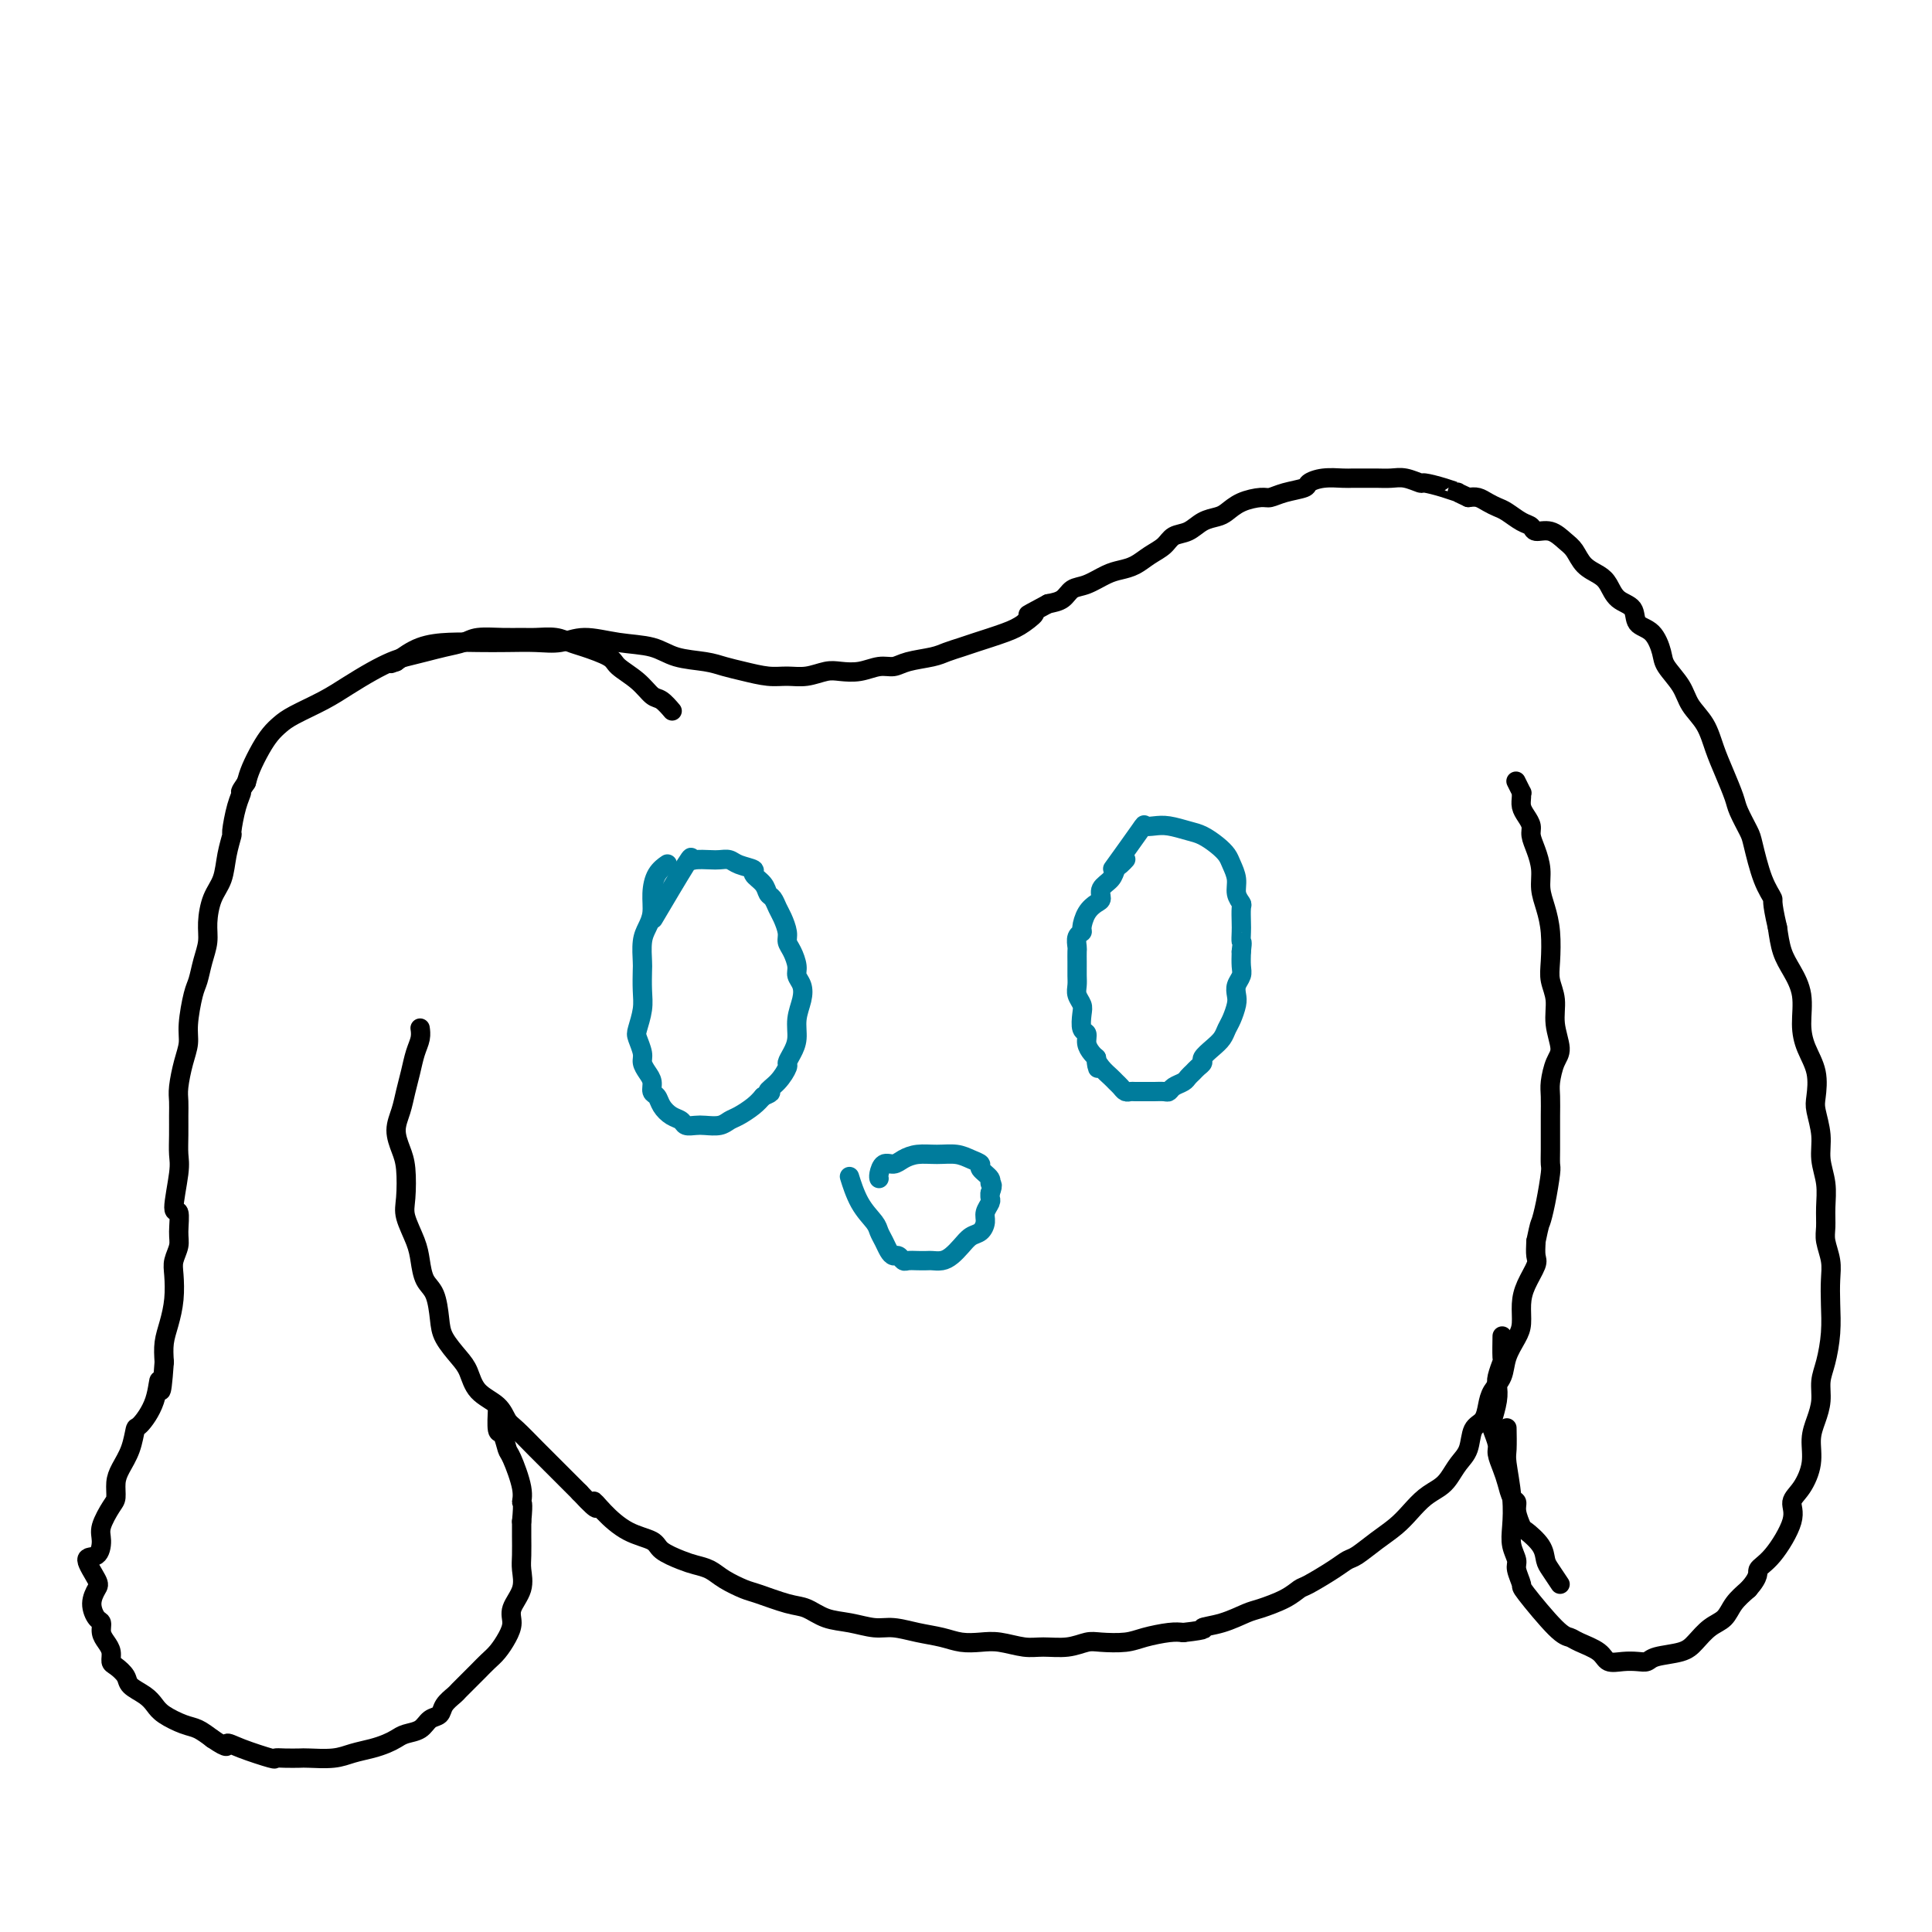 <svg viewBox='0 0 400 400' version='1.1' xmlns='http://www.w3.org/2000/svg' xmlns:xlink='http://www.w3.org/1999/xlink'><g fill='none' stroke='#000000' stroke-width='4' stroke-linecap='round' stroke-linejoin='round'><path d='M87,213c0.006,0.043 0.013,0.086 0,0c-0.013,-0.086 -0.045,-0.302 0,0c0.045,0.302 0.167,1.122 0,2c-0.167,0.878 -0.624,1.812 -1,3c-0.376,1.188 -0.672,2.628 -1,4c-0.328,1.372 -0.687,2.675 -1,4c-0.313,1.325 -0.581,2.672 -1,4c-0.419,1.328 -0.990,2.636 -1,4c-0.010,1.364 0.540,2.784 1,4c0.460,1.216 0.830,2.229 1,4c0.170,1.771 0.138,4.302 0,6c-0.138,1.698 -0.384,2.563 0,4c0.384,1.437 1.399,3.444 2,5c0.601,1.556 0.789,2.659 1,4c0.211,1.341 0.444,2.918 1,4c0.556,1.082 1.434,1.667 2,3c0.566,1.333 0.821,3.414 1,5c0.179,1.586 0.282,2.679 1,4c0.718,1.321 2.051,2.872 3,4c0.949,1.128 1.512,1.833 2,3c0.488,1.167 0.900,2.795 2,4c1.100,1.205 2.888,1.988 4,3c1.112,1.012 1.547,2.252 2,3c0.453,0.748 0.925,1.004 2,2c1.075,0.996 2.752,2.731 4,4c1.248,1.269 2.067,2.072 3,3c0.933,0.928 1.981,1.979 3,3c1.019,1.021 2.010,2.010 3,3'/><path d='M120,309c4.951,5.340 3.327,2.691 3,2c-0.327,-0.691 0.643,0.578 2,2c1.357,1.422 3.101,2.997 5,4c1.899,1.003 3.954,1.434 5,2c1.046,0.566 1.083,1.268 2,2c0.917,0.732 2.714,1.496 4,2c1.286,0.504 2.060,0.750 3,1c0.940,0.250 2.047,0.505 3,1c0.953,0.495 1.752,1.231 3,2c1.248,0.769 2.944,1.572 4,2c1.056,0.428 1.471,0.482 3,1c1.529,0.518 4.173,1.502 6,2c1.827,0.498 2.837,0.511 4,1c1.163,0.489 2.480,1.455 4,2c1.520,0.545 3.242,0.671 5,1c1.758,0.329 3.551,0.862 5,1c1.449,0.138 2.554,-0.121 4,0c1.446,0.121 3.232,0.620 5,1c1.768,0.380 3.519,0.642 5,1c1.481,0.358 2.691,0.814 4,1c1.309,0.186 2.716,0.103 4,0c1.284,-0.103 2.444,-0.228 4,0c1.556,0.228 3.506,0.807 5,1c1.494,0.193 2.532,-0.000 4,0c1.468,0.000 3.367,0.193 5,0c1.633,-0.193 3.000,-0.774 4,-1c1.000,-0.226 1.633,-0.099 3,0c1.367,0.099 3.470,0.171 5,0c1.530,-0.171 2.489,-0.584 4,-1c1.511,-0.416 3.575,-0.833 5,-1c1.425,-0.167 2.213,-0.083 3,0'/><path d='M245,338c5.842,-0.660 3.945,-0.809 4,-1c0.055,-0.191 2.060,-0.422 4,-1c1.940,-0.578 3.815,-1.501 5,-2c1.185,-0.499 1.678,-0.574 3,-1c1.322,-0.426 3.471,-1.203 5,-2c1.529,-0.797 2.439,-1.612 3,-2c0.561,-0.388 0.775,-0.347 2,-1c1.225,-0.653 3.462,-1.998 5,-3c1.538,-1.002 2.379,-1.661 3,-2c0.621,-0.339 1.023,-0.360 2,-1c0.977,-0.640 2.531,-1.901 4,-3c1.469,-1.099 2.855,-2.037 4,-3c1.145,-0.963 2.050,-1.952 3,-3c0.950,-1.048 1.946,-2.155 3,-3c1.054,-0.845 2.165,-1.427 3,-2c0.835,-0.573 1.393,-1.136 2,-2c0.607,-0.864 1.262,-2.030 2,-3c0.738,-0.970 1.559,-1.743 2,-3c0.441,-1.257 0.503,-2.996 1,-4c0.497,-1.004 1.427,-1.272 2,-2c0.573,-0.728 0.787,-1.917 1,-3c0.213,-1.083 0.425,-2.060 1,-3c0.575,-0.940 1.513,-1.843 2,-3c0.487,-1.157 0.525,-2.566 1,-4c0.475,-1.434 1.389,-2.892 2,-4c0.611,-1.108 0.920,-1.868 1,-3c0.080,-1.132 -0.070,-2.638 0,-4c0.070,-1.362 0.359,-2.582 1,-4c0.641,-1.418 1.634,-3.036 2,-4c0.366,-0.964 0.105,-1.276 0,-2c-0.105,-0.724 -0.052,-1.862 0,-3'/><path d='M318,257c0.801,-3.849 0.803,-3.470 1,-4c0.197,-0.530 0.589,-1.969 1,-4c0.411,-2.031 0.842,-4.653 1,-6c0.158,-1.347 0.042,-1.417 0,-2c-0.042,-0.583 -0.012,-1.677 0,-3c0.012,-1.323 0.006,-2.875 0,-4c-0.006,-1.125 -0.011,-1.822 0,-3c0.011,-1.178 0.037,-2.838 0,-4c-0.037,-1.162 -0.139,-1.826 0,-3c0.139,-1.174 0.517,-2.859 1,-4c0.483,-1.141 1.072,-1.738 1,-3c-0.072,-1.262 -0.803,-3.190 -1,-5c-0.197,-1.810 0.141,-3.502 0,-5c-0.141,-1.498 -0.760,-2.802 -1,-4c-0.240,-1.198 -0.102,-2.291 0,-4c0.102,-1.709 0.168,-4.036 0,-6c-0.168,-1.964 -0.571,-3.566 -1,-5c-0.429,-1.434 -0.885,-2.702 -1,-4c-0.115,-1.298 0.110,-2.627 0,-4c-0.110,-1.373 -0.555,-2.790 -1,-4c-0.445,-1.210 -0.890,-2.211 -1,-3c-0.110,-0.789 0.114,-1.364 0,-2c-0.114,-0.636 -0.565,-1.331 -1,-2c-0.435,-0.669 -0.852,-1.311 -1,-2c-0.148,-0.689 -0.026,-1.425 0,-2c0.026,-0.575 -0.045,-0.989 0,-1c0.045,-0.011 0.204,0.382 0,0c-0.204,-0.382 -0.773,-1.538 -1,-2c-0.227,-0.462 -0.114,-0.231 0,0'/><path d='M139,147c-0.049,-0.058 -0.098,-0.115 0,0c0.098,0.115 0.341,0.403 0,0c-0.341,-0.403 -1.268,-1.497 -2,-2c-0.732,-0.503 -1.270,-0.415 -2,-1c-0.730,-0.585 -1.651,-1.844 -3,-3c-1.349,-1.156 -3.126,-2.208 -4,-3c-0.874,-0.792 -0.846,-1.322 -2,-2c-1.154,-0.678 -3.491,-1.502 -5,-2c-1.509,-0.498 -2.191,-0.669 -3,-1c-0.809,-0.331 -1.746,-0.822 -3,-1c-1.254,-0.178 -2.824,-0.045 -4,0c-1.176,0.045 -1.959,0.001 -3,0c-1.041,-0.001 -2.339,0.041 -4,0c-1.661,-0.041 -3.684,-0.166 -5,0c-1.316,0.166 -1.927,0.621 -3,1c-1.073,0.379 -2.610,0.681 -4,1c-1.390,0.319 -2.633,0.655 -4,1c-1.367,0.345 -2.859,0.700 -4,1c-1.141,0.300 -1.930,0.545 -3,1c-1.070,0.455 -2.422,1.119 -4,2c-1.578,0.881 -3.381,1.979 -5,3c-1.619,1.021 -3.052,1.966 -5,3c-1.948,1.034 -4.409,2.156 -6,3c-1.591,0.844 -2.310,1.408 -3,2c-0.690,0.592 -1.350,1.210 -2,2c-0.650,0.790 -1.290,1.751 -2,3c-0.710,1.249 -1.488,2.785 -2,4c-0.512,1.215 -0.756,2.107 -1,3'/><path d='M51,162c-1.730,2.517 -1.055,1.810 -1,2c0.055,0.190 -0.509,1.279 -1,3c-0.491,1.721 -0.909,4.076 -1,5c-0.091,0.924 0.143,0.417 0,1c-0.143,0.583 -0.665,2.255 -1,4c-0.335,1.745 -0.485,3.561 -1,5c-0.515,1.439 -1.395,2.500 -2,4c-0.605,1.500 -0.935,3.438 -1,5c-0.065,1.562 0.136,2.750 0,4c-0.136,1.250 -0.610,2.564 -1,4c-0.390,1.436 -0.696,2.994 -1,4c-0.304,1.006 -0.607,1.459 -1,3c-0.393,1.541 -0.876,4.170 -1,6c-0.124,1.830 0.110,2.863 0,4c-0.110,1.137 -0.565,2.379 -1,4c-0.435,1.621 -0.849,3.620 -1,5c-0.151,1.380 -0.039,2.139 0,3c0.039,0.861 0.006,1.822 0,3c-0.006,1.178 0.016,2.571 0,4c-0.016,1.429 -0.071,2.893 0,4c0.071,1.107 0.269,1.857 0,4c-0.269,2.143 -1.004,5.680 -1,7c0.004,1.320 0.747,0.424 1,1c0.253,0.576 0.016,2.624 0,4c-0.016,1.376 0.189,2.079 0,3c-0.189,0.921 -0.772,2.059 -1,3c-0.228,0.941 -0.100,1.686 0,3c0.100,1.314 0.171,3.198 0,5c-0.171,1.802 -0.585,3.524 -1,5c-0.415,1.476 -0.833,2.708 -1,4c-0.167,1.292 -0.084,2.646 0,4'/><path d='M34,282c-0.675,9.562 -0.862,4.966 -1,4c-0.138,-0.966 -0.225,1.698 -1,4c-0.775,2.302 -2.236,4.244 -3,5c-0.764,0.756 -0.831,0.328 -1,1c-0.169,0.672 -0.439,2.443 -1,4c-0.561,1.557 -1.412,2.899 -2,4c-0.588,1.101 -0.914,1.960 -1,3c-0.086,1.040 0.067,2.262 0,3c-0.067,0.738 -0.353,0.993 -1,2c-0.647,1.007 -1.655,2.767 -2,4c-0.345,1.233 -0.028,1.940 0,3c0.028,1.060 -0.232,2.475 -1,3c-0.768,0.525 -2.046,0.162 -2,1c0.046,0.838 1.414,2.878 2,4c0.586,1.122 0.391,1.326 0,2c-0.391,0.674 -0.978,1.819 -1,3c-0.022,1.181 0.520,2.399 1,3c0.480,0.601 0.899,0.585 1,1c0.101,0.415 -0.115,1.262 0,2c0.115,0.738 0.560,1.366 1,2c0.440,0.634 0.876,1.272 1,2c0.124,0.728 -0.062,1.546 0,2c0.062,0.454 0.373,0.544 1,1c0.627,0.456 1.570,1.277 2,2c0.430,0.723 0.349,1.350 1,2c0.651,0.650 2.036,1.325 3,2c0.964,0.675 1.507,1.349 2,2c0.493,0.651 0.936,1.278 2,2c1.064,0.722 2.748,1.541 4,2c1.252,0.459 2.072,0.560 3,1c0.928,0.440 1.964,1.220 3,2'/><path d='M44,360c3.686,2.519 2.901,1.316 3,1c0.099,-0.316 1.080,0.255 3,1c1.920,0.745 4.777,1.663 6,2c1.223,0.337 0.813,0.091 1,0c0.187,-0.091 0.972,-0.027 2,0c1.028,0.027 2.298,0.018 3,0c0.702,-0.018 0.835,-0.046 2,0c1.165,0.046 3.362,0.167 5,0c1.638,-0.167 2.717,-0.622 4,-1c1.283,-0.378 2.770,-0.677 4,-1c1.230,-0.323 2.202,-0.668 3,-1c0.798,-0.332 1.422,-0.652 2,-1c0.578,-0.348 1.109,-0.726 2,-1c0.891,-0.274 2.141,-0.445 3,-1c0.859,-0.555 1.329,-1.496 2,-2c0.671,-0.504 1.545,-0.572 2,-1c0.455,-0.428 0.492,-1.217 1,-2c0.508,-0.783 1.487,-1.561 2,-2c0.513,-0.439 0.560,-0.540 1,-1c0.440,-0.460 1.273,-1.281 2,-2c0.727,-0.719 1.348,-1.336 2,-2c0.652,-0.664 1.336,-1.373 2,-2c0.664,-0.627 1.310,-1.171 2,-2c0.690,-0.829 1.425,-1.944 2,-3c0.575,-1.056 0.991,-2.052 1,-3c0.009,-0.948 -0.390,-1.846 0,-3c0.390,-1.154 1.569,-2.563 2,-4c0.431,-1.437 0.116,-2.901 0,-4c-0.116,-1.099 -0.031,-1.834 0,-3c0.031,-1.166 0.009,-2.762 0,-4c-0.009,-1.238 -0.004,-2.119 0,-3'/><path d='M108,315c0.435,-4.529 0.023,-3.852 0,-4c-0.023,-0.148 0.344,-1.122 0,-3c-0.344,-1.878 -1.399,-4.662 -2,-6c-0.601,-1.338 -0.750,-1.232 -1,-2c-0.250,-0.768 -0.603,-2.412 -1,-3c-0.397,-0.588 -0.838,-0.120 -1,-1c-0.162,-0.880 -0.046,-3.109 0,-4c0.046,-0.891 0.023,-0.446 0,0'/><path d='M311,277c-0.000,0.009 -0.000,0.017 0,0c0.000,-0.017 0.001,-0.060 0,0c-0.001,0.060 -0.004,0.222 0,0c0.004,-0.222 0.015,-0.828 0,0c-0.015,0.828 -0.056,3.091 0,4c0.056,0.909 0.208,0.464 0,1c-0.208,0.536 -0.775,2.054 -1,3c-0.225,0.946 -0.109,1.321 0,2c0.109,0.679 0.210,1.661 0,3c-0.210,1.339 -0.733,3.033 -1,4c-0.267,0.967 -0.279,1.206 0,2c0.279,0.794 0.848,2.143 1,3c0.152,0.857 -0.113,1.223 0,2c0.113,0.777 0.604,1.964 1,3c0.396,1.036 0.698,1.921 1,3c0.302,1.079 0.604,2.354 1,3c0.396,0.646 0.887,0.665 1,1c0.113,0.335 -0.152,0.986 0,2c0.152,1.014 0.723,2.392 1,3c0.277,0.608 0.262,0.445 1,1c0.738,0.555 2.229,1.829 3,3c0.771,1.171 0.823,2.238 1,3c0.177,0.762 0.479,1.218 1,2c0.521,0.782 1.260,1.891 2,3'/><path d='M312,296c0.002,0.109 0.004,0.218 0,0c-0.004,-0.218 -0.015,-0.765 0,0c0.015,0.765 0.055,2.840 0,4c-0.055,1.160 -0.207,1.403 0,3c0.207,1.597 0.772,4.548 1,7c0.228,2.452 0.118,4.405 0,6c-0.118,1.595 -0.243,2.831 0,4c0.243,1.169 0.856,2.271 1,3c0.144,0.729 -0.179,1.084 0,2c0.179,0.916 0.861,2.391 1,3c0.139,0.609 -0.264,0.351 1,2c1.264,1.649 4.197,5.206 6,7c1.803,1.794 2.478,1.826 3,2c0.522,0.174 0.892,0.491 2,1c1.108,0.509 2.955,1.209 4,2c1.045,0.791 1.288,1.673 2,2c0.712,0.327 1.892,0.099 3,0c1.108,-0.099 2.144,-0.070 3,0c0.856,0.070 1.530,0.181 2,0c0.470,-0.181 0.735,-0.652 2,-1c1.265,-0.348 3.532,-0.571 5,-1c1.468,-0.429 2.139,-1.062 3,-2c0.861,-0.938 1.911,-2.179 3,-3c1.089,-0.821 2.216,-1.221 3,-2c0.784,-0.779 1.224,-1.937 2,-3c0.776,-1.063 1.888,-2.032 3,-3'/><path d='M362,329c2.503,-2.834 1.762,-3.418 2,-4c0.238,-0.582 1.455,-1.162 3,-3c1.545,-1.838 3.418,-4.935 4,-7c0.582,-2.065 -0.129,-3.097 0,-4c0.129,-0.903 1.096,-1.676 2,-3c0.904,-1.324 1.744,-3.201 2,-5c0.256,-1.799 -0.072,-3.522 0,-5c0.072,-1.478 0.545,-2.711 1,-4c0.455,-1.289 0.893,-2.633 1,-4c0.107,-1.367 -0.115,-2.756 0,-4c0.115,-1.244 0.568,-2.341 1,-4c0.432,-1.659 0.844,-3.879 1,-6c0.156,-2.121 0.056,-4.142 0,-6c-0.056,-1.858 -0.068,-3.553 0,-5c0.068,-1.447 0.215,-2.648 0,-4c-0.215,-1.352 -0.794,-2.857 -1,-4c-0.206,-1.143 -0.040,-1.925 0,-3c0.040,-1.075 -0.045,-2.445 0,-4c0.045,-1.555 0.222,-3.296 0,-5c-0.222,-1.704 -0.842,-3.371 -1,-5c-0.158,-1.629 0.147,-3.218 0,-5c-0.147,-1.782 -0.748,-3.756 -1,-5c-0.252,-1.244 -0.157,-1.760 0,-3c0.157,-1.240 0.376,-3.206 0,-5c-0.376,-1.794 -1.347,-3.416 -2,-5c-0.653,-1.584 -0.987,-3.129 -1,-5c-0.013,-1.871 0.296,-4.069 0,-6c-0.296,-1.931 -1.195,-3.597 -2,-5c-0.805,-1.403 -1.516,-2.544 -2,-4c-0.484,-1.456 -0.742,-3.228 -1,-5'/><path d='M368,192c-1.373,-5.862 -0.806,-5.517 -1,-6c-0.194,-0.483 -1.150,-1.793 -2,-4c-0.850,-2.207 -1.592,-5.310 -2,-7c-0.408,-1.690 -0.480,-1.966 -1,-3c-0.520,-1.034 -1.489,-2.825 -2,-4c-0.511,-1.175 -0.564,-1.735 -1,-3c-0.436,-1.265 -1.256,-3.237 -2,-5c-0.744,-1.763 -1.411,-3.319 -2,-5c-0.589,-1.681 -1.099,-3.488 -2,-5c-0.901,-1.512 -2.194,-2.731 -3,-4c-0.806,-1.269 -1.127,-2.590 -2,-4c-0.873,-1.410 -2.298,-2.910 -3,-4c-0.702,-1.090 -0.681,-1.772 -1,-3c-0.319,-1.228 -0.978,-3.004 -2,-4c-1.022,-0.996 -2.408,-1.212 -3,-2c-0.592,-0.788 -0.389,-2.150 -1,-3c-0.611,-0.850 -2.037,-1.190 -3,-2c-0.963,-0.810 -1.465,-2.089 -2,-3c-0.535,-0.911 -1.104,-1.453 -2,-2c-0.896,-0.547 -2.117,-1.098 -3,-2c-0.883,-0.902 -1.426,-2.154 -2,-3c-0.574,-0.846 -1.178,-1.286 -2,-2c-0.822,-0.714 -1.862,-1.701 -3,-2c-1.138,-0.299 -2.374,0.088 -3,0c-0.626,-0.088 -0.643,-0.653 -1,-1c-0.357,-0.347 -1.054,-0.475 -2,-1c-0.946,-0.525 -2.140,-1.447 -3,-2c-0.860,-0.553 -1.385,-0.736 -2,-1c-0.615,-0.264 -1.319,-0.610 -2,-1c-0.681,-0.390 -1.337,-0.826 -2,-1c-0.663,-0.174 -1.331,-0.087 -2,0'/><path d='M304,103c-3.428,-1.576 -1.999,-1.014 -2,-1c-0.001,0.014 -1.431,-0.518 -3,-1c-1.569,-0.482 -3.277,-0.914 -4,-1c-0.723,-0.086 -0.462,0.173 -1,0c-0.538,-0.173 -1.874,-0.778 -3,-1c-1.126,-0.222 -2.043,-0.059 -3,0c-0.957,0.059 -1.953,0.015 -3,0c-1.047,-0.015 -2.144,-0.001 -3,0c-0.856,0.001 -1.470,-0.011 -2,0c-0.530,0.011 -0.978,0.044 -2,0c-1.022,-0.044 -2.620,-0.166 -4,0c-1.380,0.166 -2.542,0.618 -3,1c-0.458,0.382 -0.212,0.693 -1,1c-0.788,0.307 -2.610,0.611 -4,1c-1.390,0.389 -2.350,0.864 -3,1c-0.650,0.136 -0.992,-0.067 -2,0c-1.008,0.067 -2.681,0.403 -4,1c-1.319,0.597 -2.283,1.454 -3,2c-0.717,0.546 -1.188,0.779 -2,1c-0.812,0.221 -1.964,0.429 -3,1c-1.036,0.571 -1.957,1.505 -3,2c-1.043,0.495 -2.208,0.553 -3,1c-0.792,0.447 -1.211,1.285 -2,2c-0.789,0.715 -1.947,1.309 -3,2c-1.053,0.691 -2.001,1.479 -3,2c-0.999,0.521 -2.049,0.773 -3,1c-0.951,0.227 -1.805,0.428 -3,1c-1.195,0.572 -2.733,1.514 -4,2c-1.267,0.486 -2.264,0.515 -3,1c-0.736,0.485 -1.210,1.424 -2,2c-0.790,0.576 -1.895,0.788 -3,1'/><path d='M217,125c-6.788,3.605 -3.757,2.118 -3,2c0.757,-0.118 -0.759,1.134 -2,2c-1.241,0.866 -2.206,1.345 -4,2c-1.794,0.655 -4.416,1.485 -6,2c-1.584,0.515 -2.128,0.717 -3,1c-0.872,0.283 -2.070,0.649 -3,1c-0.930,0.351 -1.592,0.686 -3,1c-1.408,0.314 -3.563,0.606 -5,1c-1.437,0.394 -2.155,0.889 -3,1c-0.845,0.111 -1.818,-0.163 -3,0c-1.182,0.163 -2.574,0.761 -4,1c-1.426,0.239 -2.887,0.117 -4,0c-1.113,-0.117 -1.879,-0.231 -3,0c-1.121,0.231 -2.596,0.805 -4,1c-1.404,0.195 -2.736,0.011 -4,0c-1.264,-0.011 -2.459,0.153 -4,0c-1.541,-0.153 -3.428,-0.622 -5,-1c-1.572,-0.378 -2.830,-0.664 -4,-1c-1.170,-0.336 -2.251,-0.722 -4,-1c-1.749,-0.278 -4.165,-0.449 -6,-1c-1.835,-0.551 -3.091,-1.482 -5,-2c-1.909,-0.518 -4.473,-0.622 -7,-1c-2.527,-0.378 -5.017,-1.029 -7,-1c-1.983,0.029 -3.459,0.740 -5,1c-1.541,0.260 -3.146,0.071 -5,0c-1.854,-0.071 -3.958,-0.025 -6,0c-2.042,0.025 -4.022,0.027 -6,0c-1.978,-0.027 -3.956,-0.084 -6,0c-2.044,0.084 -4.156,0.310 -6,1c-1.844,0.690 -3.422,1.845 -5,3'/><path d='M82,137c-1.833,0.667 -0.917,0.333 0,0'/></g>
<g fill='none' stroke='#007C9C' stroke-width='4' stroke-linecap='round' stroke-linejoin='round'><path d='M138,179c-0.052,0.035 -0.104,0.071 0,0c0.104,-0.071 0.365,-0.248 0,0c-0.365,0.248 -1.355,0.922 -2,2c-0.645,1.078 -0.943,2.562 -1,4c-0.057,1.438 0.128,2.831 0,4c-0.128,1.169 -0.571,2.115 -1,3c-0.429,0.885 -0.846,1.709 -1,3c-0.154,1.291 -0.045,3.050 0,4c0.045,0.950 0.025,1.093 0,2c-0.025,0.907 -0.055,2.578 0,4c0.055,1.422 0.196,2.593 0,4c-0.196,1.407 -0.729,3.048 -1,4c-0.271,0.952 -0.279,1.213 0,2c0.279,0.787 0.844,2.099 1,3c0.156,0.901 -0.099,1.393 0,2c0.099,0.607 0.551,1.331 1,2c0.449,0.669 0.897,1.282 1,2c0.103,0.718 -0.137,1.540 0,2c0.137,0.460 0.652,0.558 1,1c0.348,0.442 0.530,1.229 1,2c0.470,0.771 1.227,1.527 2,2c0.773,0.473 1.562,0.664 2,1c0.438,0.336 0.526,0.819 1,1c0.474,0.181 1.333,0.060 2,0c0.667,-0.060 1.141,-0.061 2,0c0.859,0.061 2.103,0.182 3,0c0.897,-0.182 1.447,-0.667 2,-1c0.553,-0.333 1.111,-0.513 2,-1c0.889,-0.487 2.111,-1.282 3,-2c0.889,-0.718 1.444,-1.359 2,-2'/><path d='M158,227c2.614,-1.079 1.148,-0.778 1,-1c-0.148,-0.222 1.022,-0.968 2,-2c0.978,-1.032 1.764,-2.351 2,-3c0.236,-0.649 -0.077,-0.627 0,-1c0.077,-0.373 0.543,-1.139 1,-2c0.457,-0.861 0.903,-1.816 1,-3c0.097,-1.184 -0.155,-2.595 0,-4c0.155,-1.405 0.718,-2.803 1,-4c0.282,-1.197 0.282,-2.194 0,-3c-0.282,-0.806 -0.845,-1.422 -1,-2c-0.155,-0.578 0.099,-1.117 0,-2c-0.099,-0.883 -0.551,-2.109 -1,-3c-0.449,-0.891 -0.894,-1.447 -1,-2c-0.106,-0.553 0.126,-1.103 0,-2c-0.126,-0.897 -0.610,-2.141 -1,-3c-0.390,-0.859 -0.687,-1.333 -1,-2c-0.313,-0.667 -0.641,-1.527 -1,-2c-0.359,-0.473 -0.747,-0.560 -1,-1c-0.253,-0.440 -0.371,-1.232 -1,-2c-0.629,-0.768 -1.768,-1.512 -2,-2c-0.232,-0.488 0.445,-0.719 0,-1c-0.445,-0.281 -2.010,-0.612 -3,-1c-0.990,-0.388 -1.404,-0.834 -2,-1c-0.596,-0.166 -1.373,-0.051 -2,0c-0.627,0.051 -1.104,0.036 -2,0c-0.896,-0.036 -2.210,-0.095 -3,0c-0.790,0.095 -1.057,0.345 -1,0c0.057,-0.345 0.438,-1.285 -1,1c-1.438,2.285 -4.697,7.796 -6,10c-1.303,2.204 -0.652,1.102 0,0'/><path d='M233,178c-0.002,0.002 -0.003,0.004 0,0c0.003,-0.004 0.012,-0.013 0,0c-0.012,0.013 -0.043,0.048 0,0c0.043,-0.048 0.162,-0.179 0,0c-0.162,0.179 -0.603,0.668 -1,1c-0.397,0.332 -0.749,0.508 -1,1c-0.251,0.492 -0.399,1.299 -1,2c-0.601,0.701 -1.654,1.294 -2,2c-0.346,0.706 0.013,1.523 0,2c-0.013,0.477 -0.400,0.613 -1,1c-0.600,0.387 -1.415,1.025 -2,2c-0.585,0.975 -0.941,2.288 -1,3c-0.059,0.712 0.180,0.825 0,1c-0.180,0.175 -0.780,0.413 -1,1c-0.220,0.587 -0.059,1.522 0,2c0.059,0.478 0.016,0.498 0,1c-0.016,0.502 -0.005,1.485 0,2c0.005,0.515 0.005,0.561 0,1c-0.005,0.439 -0.015,1.271 0,2c0.015,0.729 0.056,1.355 0,2c-0.056,0.645 -0.207,1.310 0,2c0.207,0.690 0.773,1.406 1,2c0.227,0.594 0.116,1.066 0,2c-0.116,0.934 -0.238,2.330 0,3c0.238,0.670 0.837,0.612 1,1c0.163,0.388 -0.110,1.220 0,2c0.110,0.780 0.603,1.509 1,2c0.397,0.491 0.699,0.746 1,1'/><path d='M227,219c0.587,3.753 0.055,1.635 0,1c-0.055,-0.635 0.366,0.212 1,1c0.634,0.788 1.479,1.518 2,2c0.521,0.482 0.716,0.718 1,1c0.284,0.282 0.657,0.612 1,1c0.343,0.388 0.655,0.836 1,1c0.345,0.164 0.721,0.044 1,0c0.279,-0.044 0.460,-0.012 1,0c0.540,0.012 1.440,0.004 2,0c0.560,-0.004 0.779,-0.004 1,0c0.221,0.004 0.444,0.012 1,0c0.556,-0.012 1.444,-0.045 2,0c0.556,0.045 0.779,0.167 1,0c0.221,-0.167 0.440,-0.622 1,-1c0.560,-0.378 1.461,-0.679 2,-1c0.539,-0.321 0.717,-0.663 1,-1c0.283,-0.337 0.670,-0.671 1,-1c0.330,-0.329 0.603,-0.654 1,-1c0.397,-0.346 0.918,-0.712 1,-1c0.082,-0.288 -0.277,-0.499 0,-1c0.277,-0.501 1.188,-1.293 2,-2c0.812,-0.707 1.524,-1.330 2,-2c0.476,-0.670 0.715,-1.387 1,-2c0.285,-0.613 0.616,-1.123 1,-2c0.384,-0.877 0.821,-2.121 1,-3c0.179,-0.879 0.100,-1.393 0,-2c-0.100,-0.607 -0.223,-1.307 0,-2c0.223,-0.693 0.791,-1.379 1,-2c0.209,-0.621 0.060,-1.177 0,-2c-0.060,-0.823 -0.030,-1.911 0,-3'/><path d='M257,197c0.310,-2.518 0.084,-1.812 0,-2c-0.084,-0.188 -0.027,-1.271 0,-2c0.027,-0.729 0.022,-1.104 0,-2c-0.022,-0.896 -0.062,-2.313 0,-3c0.062,-0.687 0.224,-0.645 0,-1c-0.224,-0.355 -0.836,-1.106 -1,-2c-0.164,-0.894 0.119,-1.931 0,-3c-0.119,-1.069 -0.638,-2.170 -1,-3c-0.362,-0.830 -0.565,-1.389 -1,-2c-0.435,-0.611 -1.103,-1.274 -2,-2c-0.897,-0.726 -2.024,-1.514 -3,-2c-0.976,-0.486 -1.801,-0.669 -3,-1c-1.199,-0.331 -2.770,-0.809 -4,-1c-1.230,-0.191 -2.117,-0.095 -3,0c-0.883,0.095 -1.763,0.191 -2,0c-0.237,-0.191 0.167,-0.667 -1,1c-1.167,1.667 -3.905,5.476 -5,7c-1.095,1.524 -0.548,0.762 0,0'/><path d='M176,244c0.038,0.123 0.076,0.245 0,0c-0.076,-0.245 -0.266,-0.859 0,0c0.266,0.859 0.988,3.189 2,5c1.012,1.811 2.313,3.102 3,4c0.687,0.898 0.762,1.402 1,2c0.238,0.598 0.641,1.288 1,2c0.359,0.712 0.673,1.445 1,2c0.327,0.555 0.668,0.933 1,1c0.332,0.067 0.656,-0.178 1,0c0.344,0.178 0.707,0.780 1,1c0.293,0.220 0.515,0.060 1,0c0.485,-0.060 1.232,-0.018 2,0c0.768,0.018 1.557,0.013 2,0c0.443,-0.013 0.541,-0.035 1,0c0.459,0.035 1.278,0.126 2,0c0.722,-0.126 1.346,-0.471 2,-1c0.654,-0.529 1.337,-1.244 2,-2c0.663,-0.756 1.306,-1.554 2,-2c0.694,-0.446 1.440,-0.539 2,-1c0.560,-0.461 0.935,-1.289 1,-2c0.065,-0.711 -0.178,-1.304 0,-2c0.178,-0.696 0.779,-1.495 1,-2c0.221,-0.505 0.063,-0.716 0,-1c-0.063,-0.284 -0.032,-0.642 0,-1'/><path d='M205,247c0.894,-2.123 0.129,-1.931 0,-2c-0.129,-0.069 0.378,-0.401 0,-1c-0.378,-0.599 -1.640,-1.467 -2,-2c-0.360,-0.533 0.182,-0.732 0,-1c-0.182,-0.268 -1.088,-0.605 -2,-1c-0.912,-0.395 -1.830,-0.848 -3,-1c-1.170,-0.152 -2.593,-0.004 -4,0c-1.407,0.004 -2.797,-0.136 -4,0c-1.203,0.136 -2.217,0.548 -3,1c-0.783,0.452 -1.334,0.944 -2,1c-0.666,0.056 -1.447,-0.325 -2,0c-0.553,0.325 -0.880,1.357 -1,2c-0.120,0.643 -0.034,0.898 0,1c0.034,0.102 0.017,0.051 0,0'/></g>
</svg>